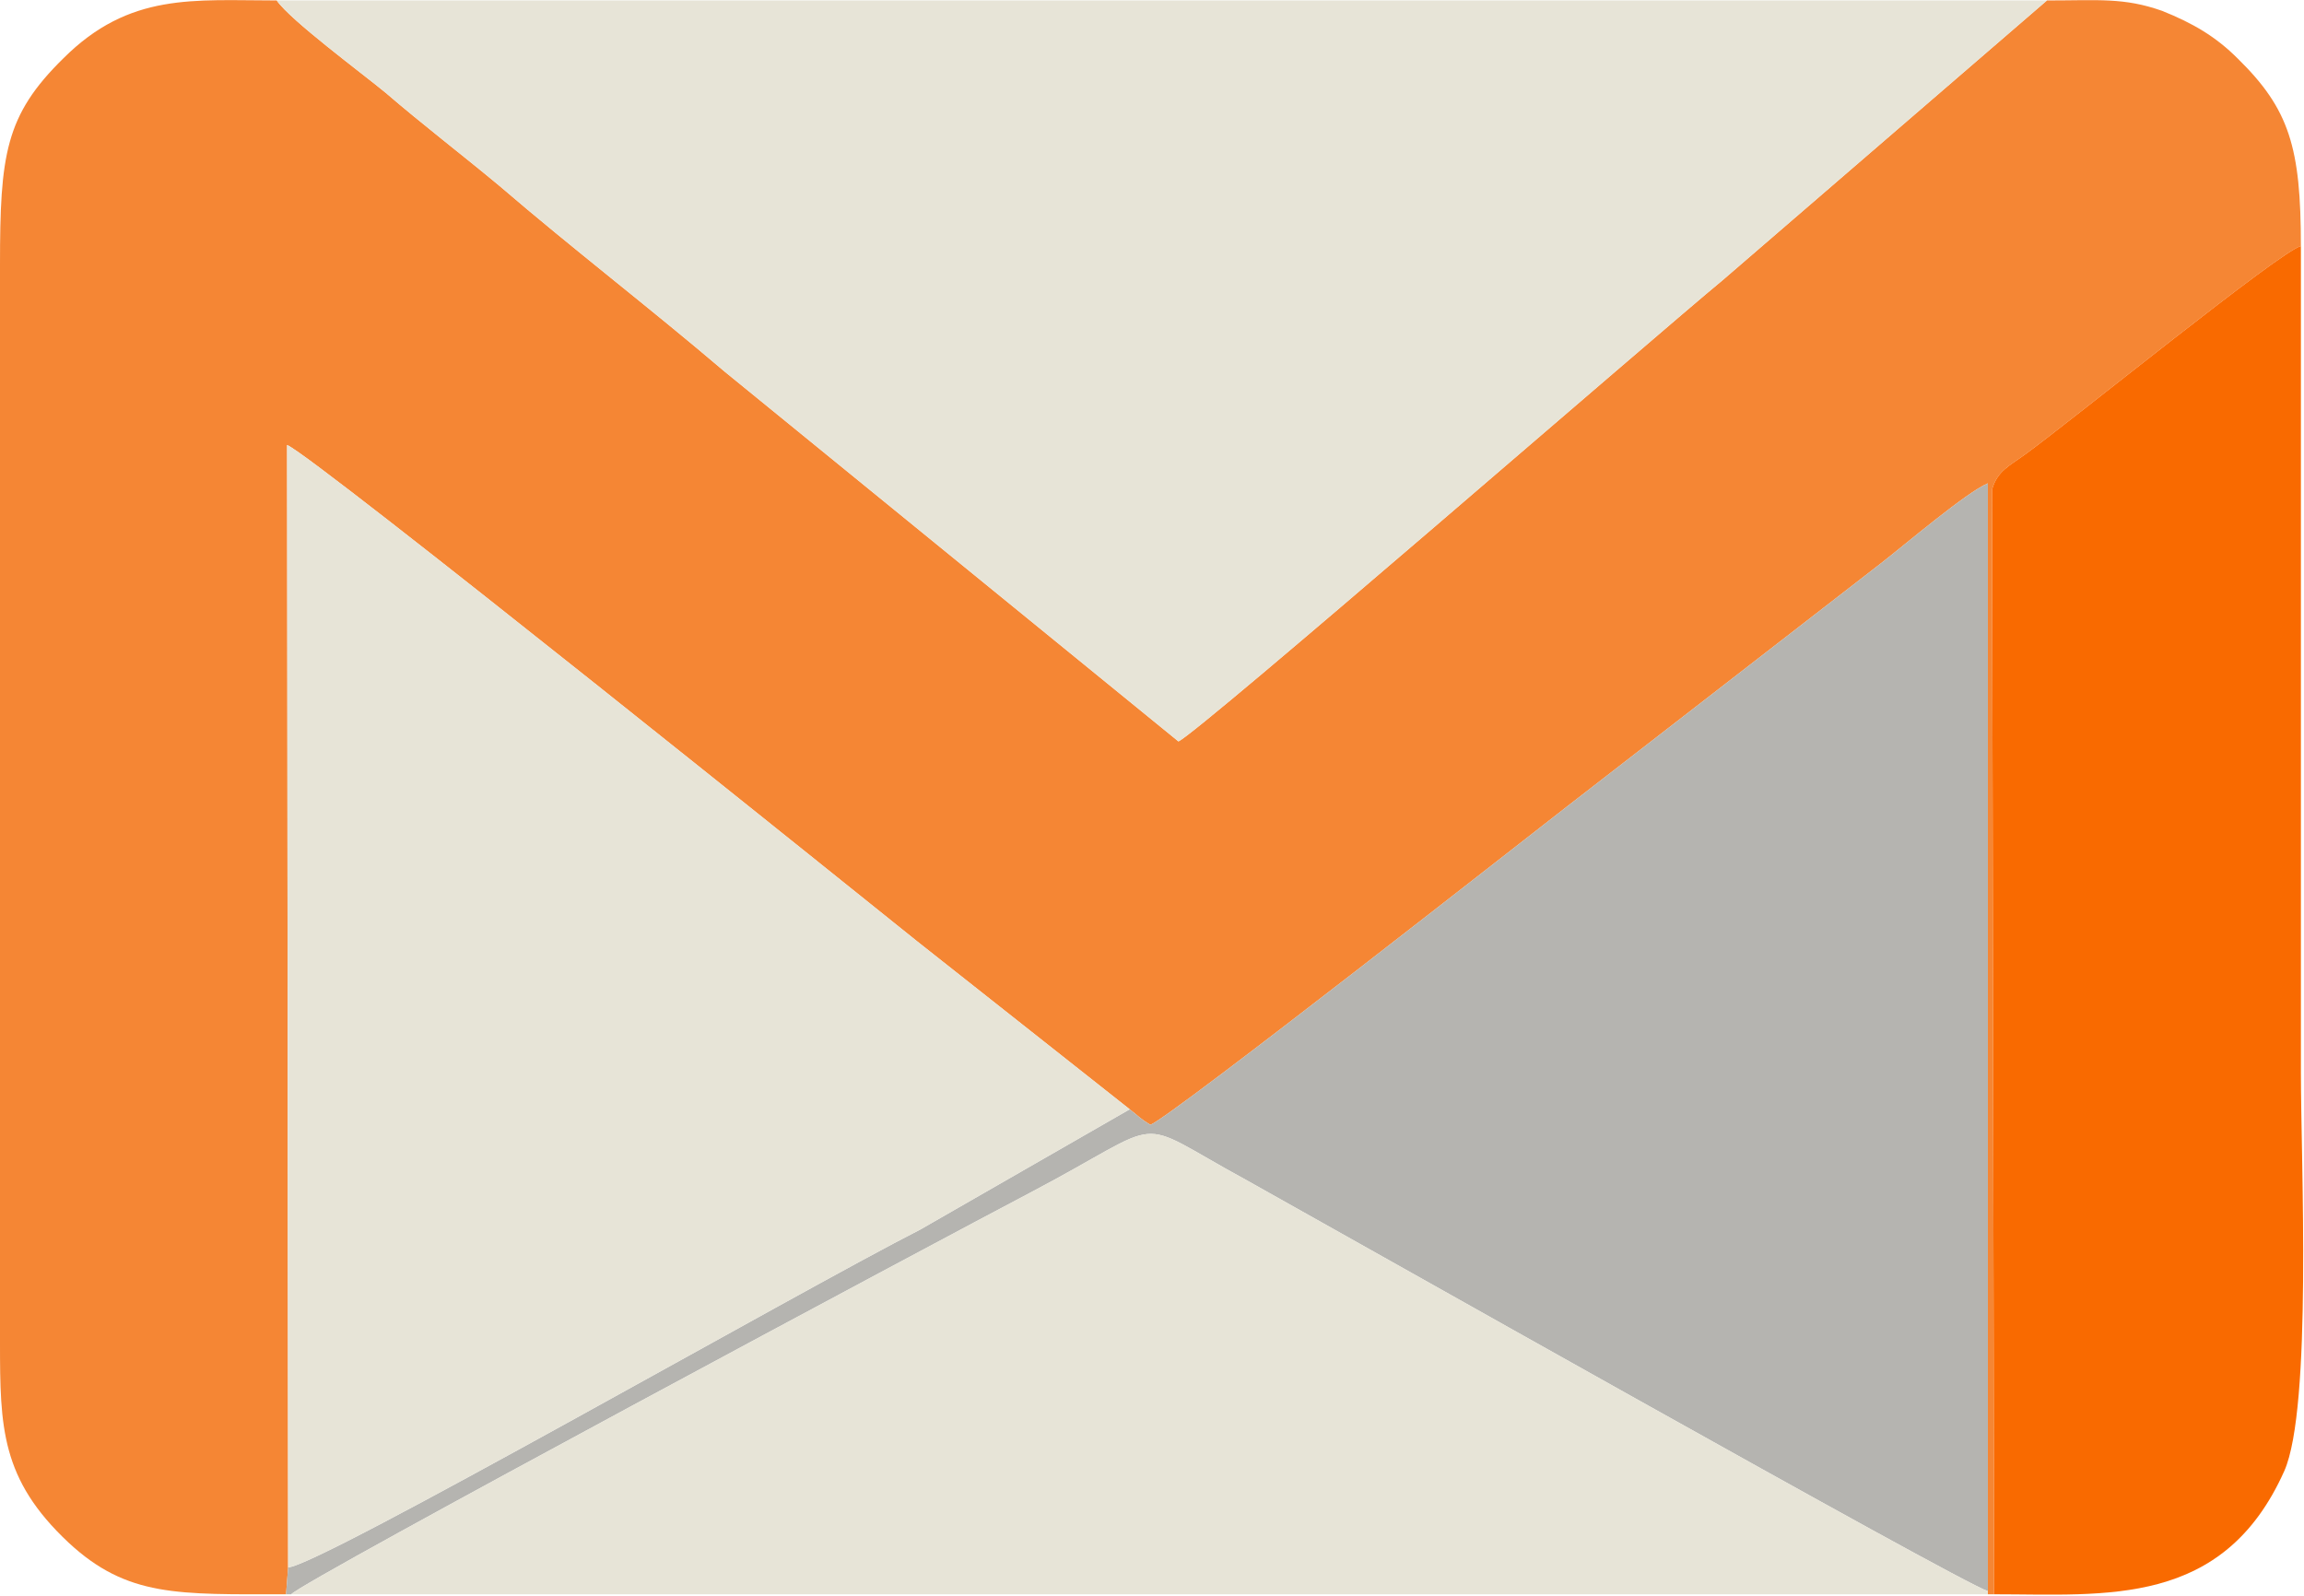 <?xml version="1.0" encoding="UTF-8"?>
<!DOCTYPE svg PUBLIC "-//W3C//DTD SVG 1.1//EN" "http://www.w3.org/Graphics/SVG/1.1/DTD/svg11.dtd">
<!-- Creator: CorelDRAW -->
<svg xmlns="http://www.w3.org/2000/svg" xml:space="preserve" width="589px" height="408px" version="1.1" style="shape-rendering:geometricPrecision; text-rendering:geometricPrecision; image-rendering:optimizeQuality; fill-rule:evenodd; clip-rule:evenodd"
viewBox="0 0 22.23 15.39"
 xmlns:xlink="http://www.w3.org/1999/xlink"
 xmlns:xodm="http://www.corel.com/coreldraw/odm/2003">
 <defs>
  <style type="text/css">
   <![CDATA[
    .fil0 {fill:#F58634}
    .fil2 {fill:#B5B4B0}
    .fil1 {fill:#E7E4D7}
    .fil3 {fill:#F96A00}
   ]]>
  </style>
 </defs>
 <g id="Capa_x0020_1">
  <path class="fil0" d="M2.76 15.38l0.02 -0.26 -0.01 -10.83c0.24,0.09 5.63,4.43 6.08,4.79l2.05 1.62c0.09,0.07 0.1,0.09 0.2,0.15 0.22,-0.09 3.77,-2.88 4.03,-3.08l3.02 -2.34c0.22,-0.17 0.83,-0.69 1.03,-0.77l0 10.69 0 0.03 0.06 0 -0.02 -10.66c0.05,-0.18 0.17,-0.23 0.32,-0.34 0.48,-0.35 2.46,-1.96 2.66,-2.01 0,-0.95 -0.11,-1.32 -0.61,-1.81 -0.21,-0.21 -0.43,-0.34 -0.73,-0.46 -0.37,-0.13 -0.61,-0.1 -1.11,-0.1l-3.13 2.7c-0.62,0.51 -5.06,4.37 -5.25,4.45l-4.38 -3.57c-0.74,-0.63 -1.46,-1.18 -2.17,-1.79 -0.36,-0.3 -0.74,-0.59 -1.1,-0.9 -0.23,-0.19 -0.92,-0.7 -1.05,-0.89 -0.8,0 -1.42,-0.08 -2.06,0.56 -0.56,0.55 -0.61,0.93 -0.61,1.99l0 10.4c0,0.82 0.01,1.32 0.66,1.93 0.57,0.53 1.06,0.5 2.1,0.5z"/>
  <path class="fil1" d="M19.75 0l-17.08 0c0.13,0.19 0.82,0.7 1.05,0.89 0.36,0.31 0.74,0.6 1.1,0.9 0.71,0.61 1.43,1.16 2.17,1.79l4.38 3.57c0.19,-0.08 4.63,-3.94 5.25,-4.45l3.13 -2.7z"/>
  <path class="fil2" d="M10.9 10.7l-2.02 1.16c-1.16,0.59 -5.82,3.26 -6.1,3.26l-0.02 0.26 0.05 0c0.11,-0.13 6.3,-3.44 7.12,-3.87 1.39,-0.73 0.95,-0.75 2.09,-0.13 0.79,0.44 6.86,3.87 7.16,3.97l0 -10.69c-0.2,0.08 -0.81,0.6 -1.03,0.77l-3.02 2.34c-0.26,0.2 -3.81,2.99 -4.03,3.08 -0.1,-0.06 -0.11,-0.08 -0.2,-0.15z"/>
  <path class="fil1" d="M2.78 15.12c0.28,0 4.94,-2.67 6.1,-3.26l2.02 -1.16 -2.05 -1.62c-0.45,-0.36 -5.84,-4.7 -6.08,-4.79l0.01 10.83z"/>
  <path class="fil1" d="M2.81 15.38l16.37 0 0 -0.03c-0.3,-0.1 -6.37,-3.53 -7.16,-3.97 -1.14,-0.62 -0.7,-0.6 -2.09,0.13 -0.82,0.43 -7.01,3.74 -7.12,3.87z"/>
  <path class="fil3" d="M19.24 15.38c1.08,0 2.21,0.13 2.8,-1.19 0.27,-0.61 0.16,-3 0.16,-3.84 0,-2.66 0,-5.32 0,-7.98 -0.2,0.05 -2.18,1.66 -2.66,2.01 -0.15,0.11 -0.27,0.16 -0.32,0.34l0.02 10.66z"/>
 </g>
</svg>
